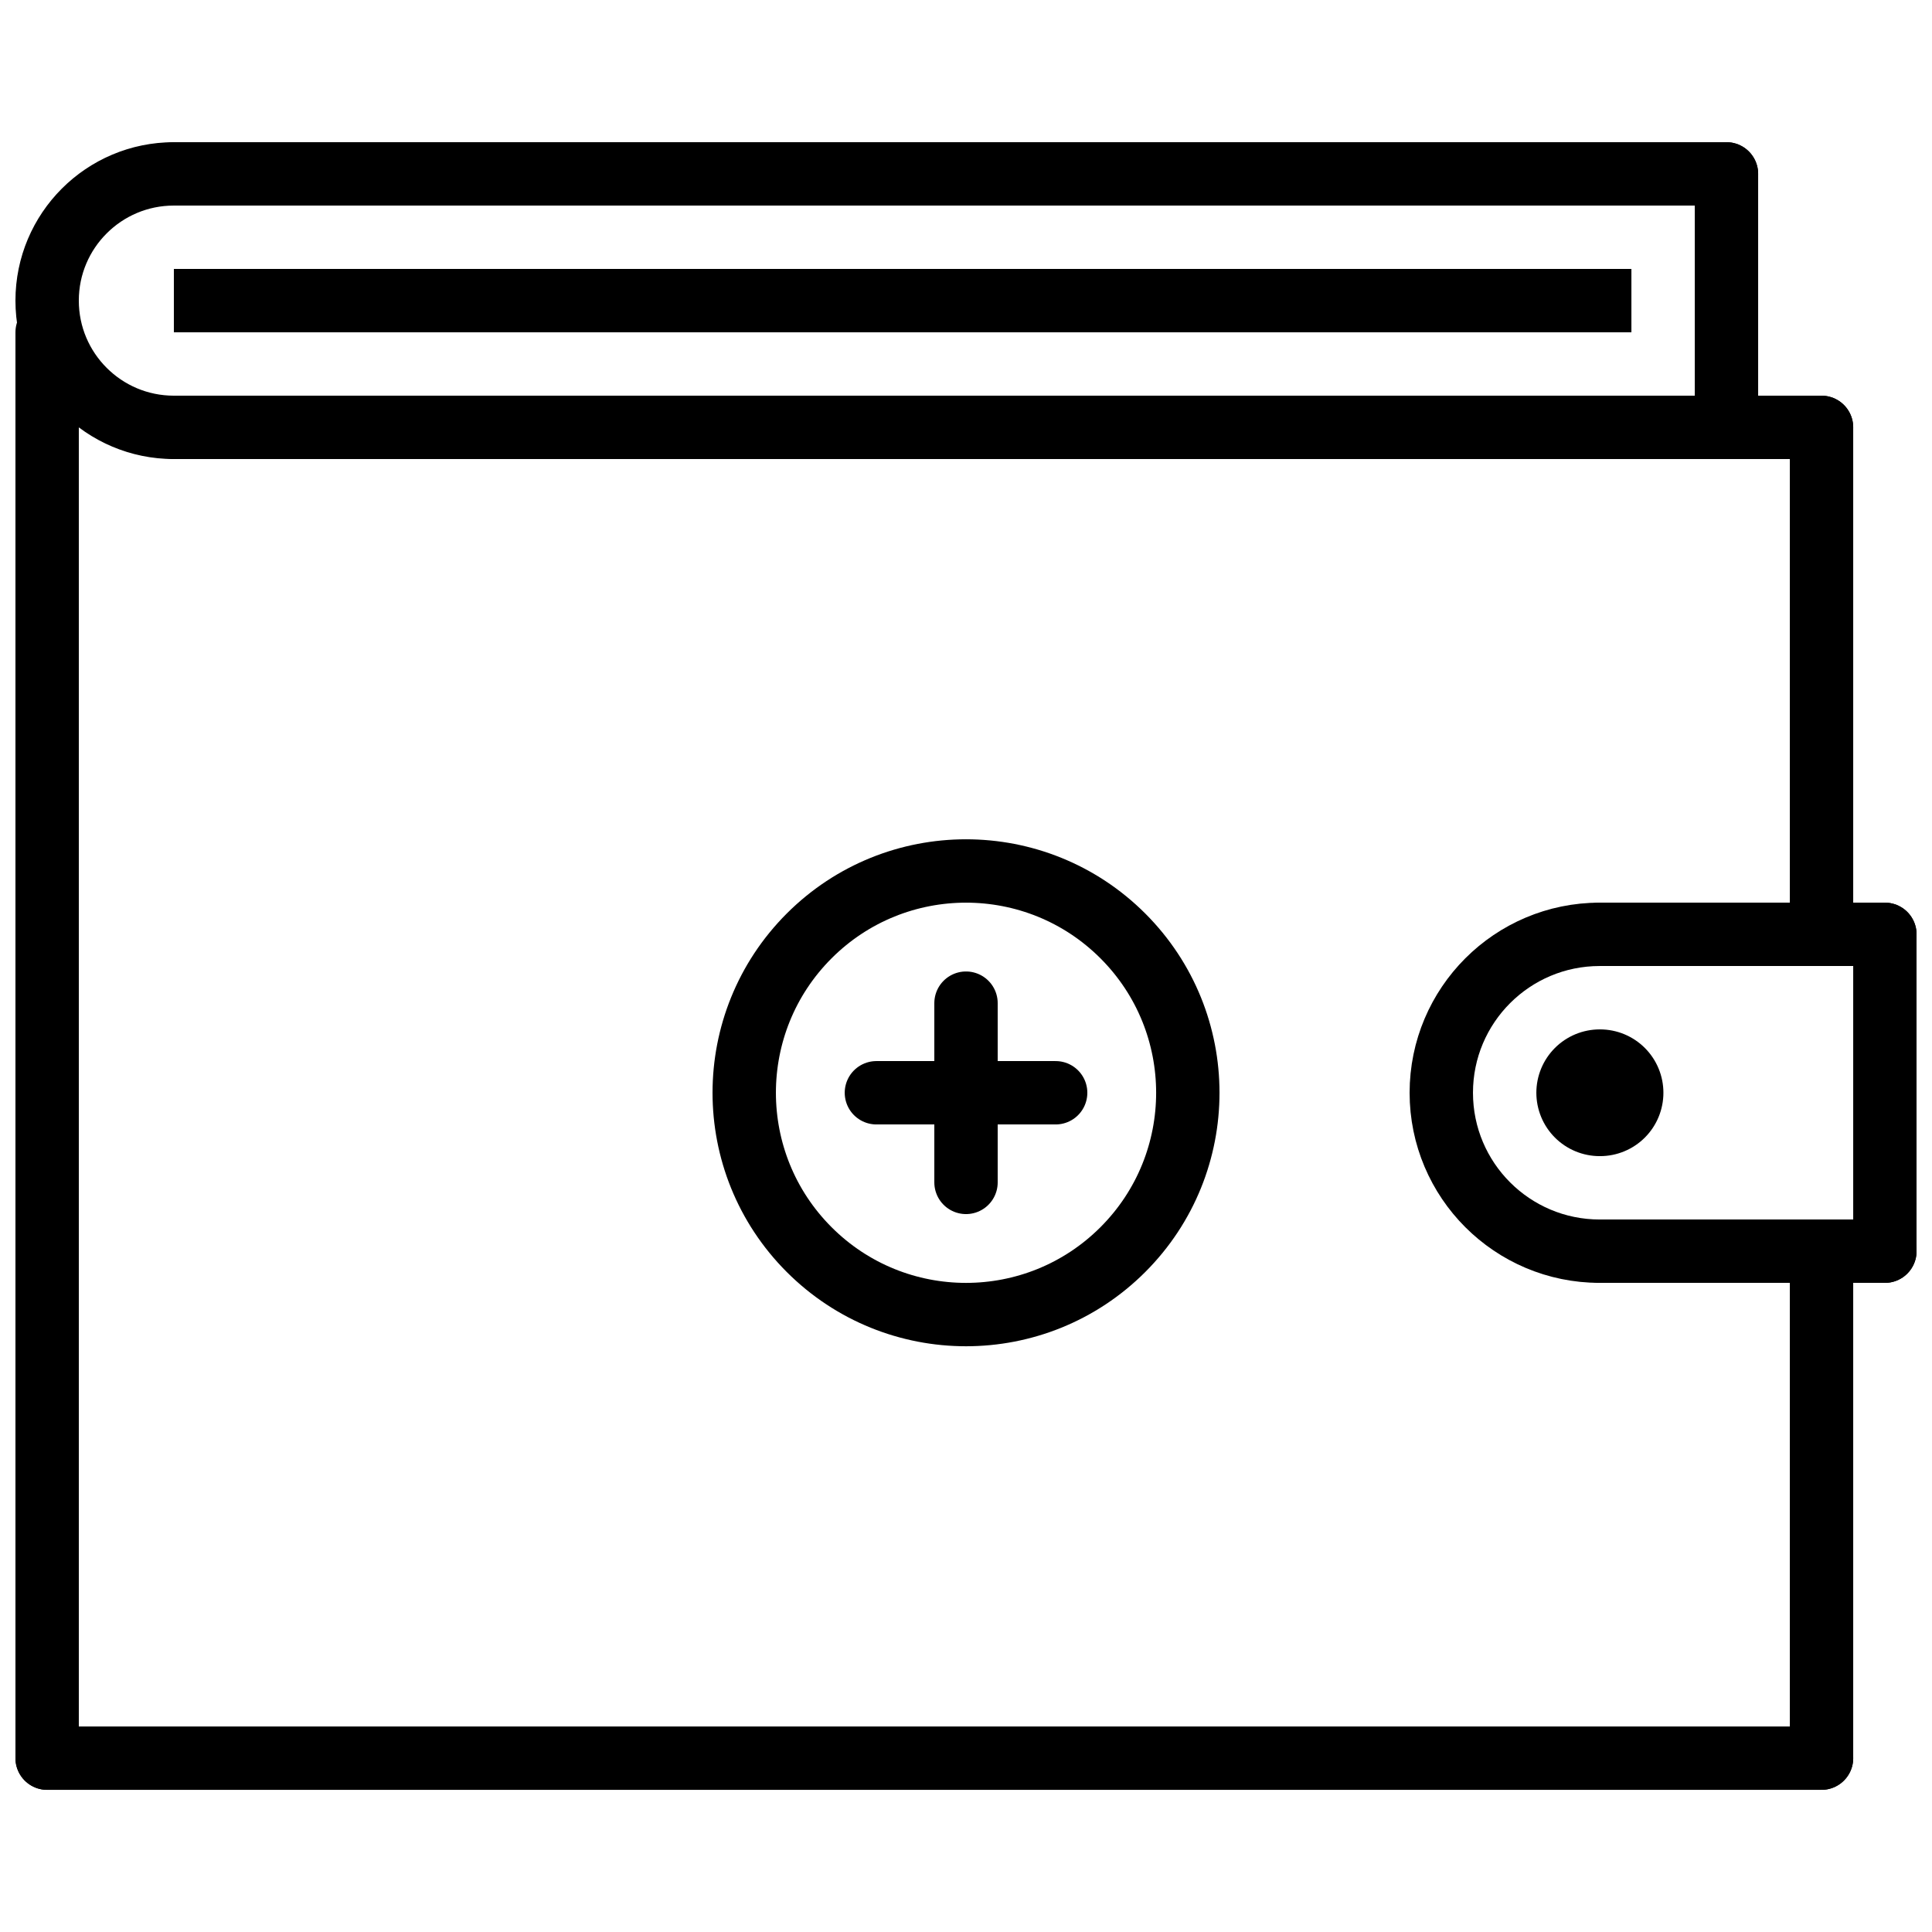 <?xml version="1.0" encoding="UTF-8"?>
<!-- Uploaded to: SVG Repo, www.svgrepo.com, Generator: SVG Repo Mixer Tools -->
<svg width="800px" height="800px" version="1.1" viewBox="144 144 512 512" xmlns="http://www.w3.org/2000/svg">
 <defs>
  <clipPath id="g">
   <path d="m148.09 223h16.906v396h-16.906z"/>
  </clipPath>
  <clipPath id="f">
   <path d="m148.09 601h487.91v18h-487.91z"/>
  </clipPath>
  <clipPath id="e">
   <path d="m148.09 148.09h137.91v204.91h-137.91z"/>
  </clipPath>
  <clipPath id="d">
   <path d="m430 296h221.9v275h-221.9z"/>
  </clipPath>
  <clipPath id="c">
   <path d="m559 383h92.902v17h-92.902z"/>
  </clipPath>
  <clipPath id="b">
   <path d="m559 467h92.902v17h-92.902z"/>
  </clipPath>
  <clipPath id="a">
   <path d="m635 383h16.902v101h-16.902z"/>
  </clipPath>
 </defs>
 <path transform="matrix(8.397 0 0 8.397 156.49 190.08)" d="m4 2.9537e-5h49" fill="none" stroke="#000000" stroke-linecap="round" stroke-width="2"/>
 <path transform="matrix(8.397 0 0 8.397 156.49 190.08)" d="m4 8h52" fill="none" stroke="#000000" stroke-linecap="round" stroke-width="2"/>
 <g clip-path="url(#g)">
  <path transform="matrix(8.397 0 0 8.397 156.49 190.08)" d="m1.9199e-4 5v45" fill="none" stroke="#000000" stroke-linecap="round" stroke-width="2"/>
 </g>
 <path transform="matrix(8.397 0 0 8.397 156.49 190.08)" d="m53 2.9537e-5v8" fill="none" stroke="#000000" stroke-linecap="round" stroke-width="2"/>
 <g clip-path="url(#f)">
  <path transform="matrix(8.397 0 0 8.397 156.49 190.08)" d="m1.9199e-4 50h56" fill="none" stroke="#000000" stroke-linecap="round" stroke-width="2"/>
 </g>
 <path transform="matrix(8.397 0 0 8.397 156.49 190.08)" d="m5 4h44" fill="none" stroke="#000000" stroke-linecap="square" stroke-width="2"/>
 <g clip-path="url(#e)">
  <path transform="matrix(8.397 0 0 8.397 156.49 190.08)" d="m4 8c-2.209 0-4-1.791-4-4 0-2.209 1.791-4 4-4" fill="none" stroke="#000000" stroke-linecap="round" stroke-width="2"/>
 </g>
 <path transform="matrix(8.397 0 0 8.397 156.49 190.08)" d="m33.95 33.95c-2.734 2.734-7.166 2.734-9.9 0-2.733-2.734-2.733-7.166 0-9.9 2.734-2.733 7.166-2.733 9.9 0 2.734 2.734 2.734 7.166 0 9.9zm0 0" fill="none" stroke="#000000" stroke-linecap="round" stroke-width="2"/>
 <path transform="matrix(8.397 0 0 8.397 156.49 190.08)" d="m29 26.172v5.657" fill="none" stroke="#000000" stroke-linecap="round" stroke-width="2"/>
 <path transform="matrix(8.397 0 0 8.397 156.49 190.08)" d="m26.172 29h5.657" fill="none" stroke="#000000" stroke-linecap="round" stroke-width="2"/>
 <path transform="matrix(8.397 0 0 8.397 156.49 190.08)" d="m56 34v16" fill="none" stroke="#000000" stroke-linecap="round" stroke-width="2"/>
 <path transform="matrix(8.397 0 0 8.397 156.49 190.08)" d="m56 8v16" fill="none" stroke="#000000" stroke-linecap="round" stroke-width="2"/>
 <path transform="matrix(8.397 0 0 8.397 156.49 190.08)" d="m49 29h0.01" fill="none" stroke="#000000" stroke-linecap="round" stroke-width="4"/>
 <g clip-path="url(#d)">
  <path transform="matrix(8.397 0 0 8.397 156.49 190.08)" d="m49 34c-2.761 0-5-2.239-5-5s2.239-5 5-5" fill="none" stroke="#000000" stroke-linecap="round" stroke-width="2"/>
 </g>
 <g clip-path="url(#c)">
  <path transform="matrix(8.397 0 0 8.397 156.49 190.08)" d="m49 24h9" fill="none" stroke="#000000" stroke-linecap="round" stroke-width="2"/>
 </g>
 <g clip-path="url(#b)">
  <path transform="matrix(8.397 0 0 8.397 156.49 190.08)" d="m49 34h9" fill="none" stroke="#000000" stroke-linecap="round" stroke-width="2"/>
 </g>
 <g clip-path="url(#a)">
  <path transform="matrix(8.397 0 0 8.397 156.49 190.08)" d="m58 24v10" fill="none" stroke="#000000" stroke-linecap="round" stroke-width="2"/>
 </g>
</svg>